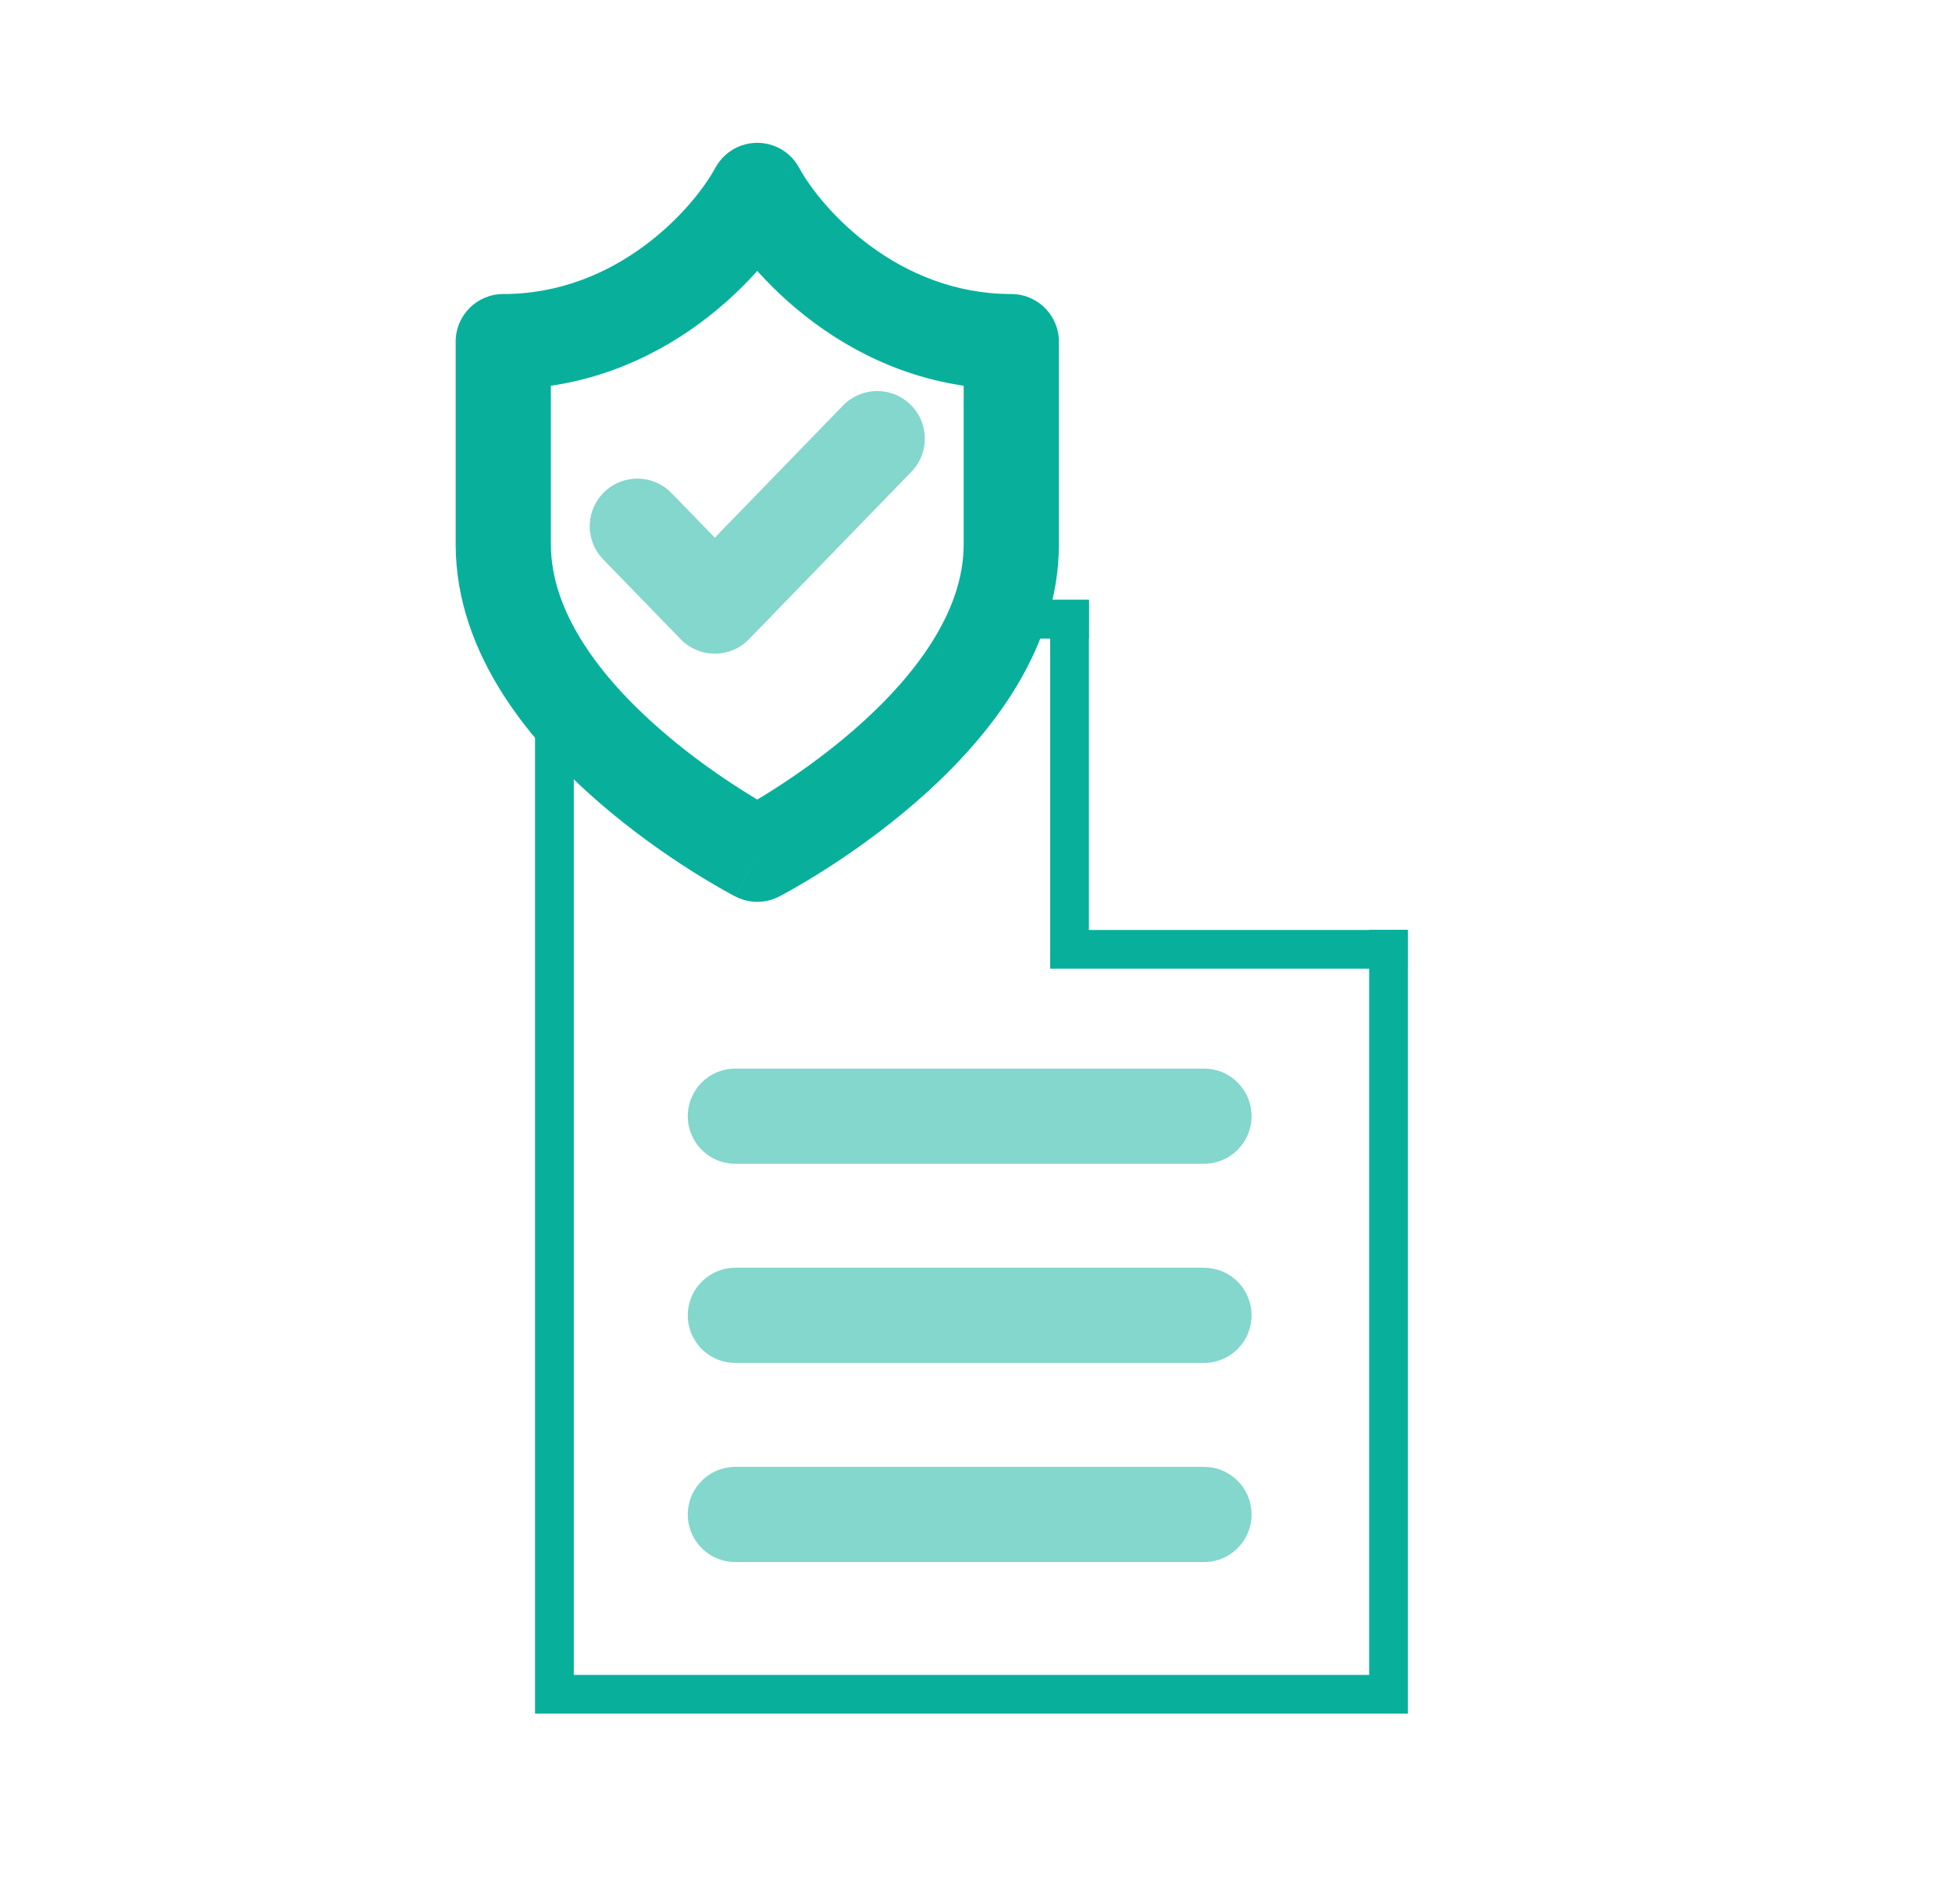 <svg width="41" height="40" viewBox="0 0 41 40" fill="none" xmlns="http://www.w3.org/2000/svg">
<path opacity="0.5" d="M15.446 23.449H25.288" stroke="#08B09C" stroke-width="2" stroke-linecap="round"/>
<path opacity="0.5" d="M15.446 27.633H25.288" stroke="#08B09C" stroke-width="2" stroke-linecap="round"/>
<path opacity="0.5" d="M15.446 31.816H25.288" stroke="#08B09C" stroke-width="2" stroke-linecap="round"/>
<path opacity="0.5" d="M13.387 11.055L15.014 12.732L18.425 9.215" stroke="#08B09C" stroke-width="2" stroke-linecap="round" stroke-linejoin="round"/>
<path d="M21.241 7.177H22.241C22.241 6.624 21.793 6.177 21.241 6.177V7.177ZM15.906 4L16.784 3.522C16.566 3.12 16.102 2.918 15.659 3.031C15.216 3.144 14.906 3.543 14.906 4L15.906 4ZM15.906 17.946L15.448 17.057C15.115 17.228 14.906 17.571 14.906 17.946H15.906ZM15.906 17.946L15.449 18.835C15.759 18.995 16.129 18.981 16.427 18.8C16.724 18.618 16.906 18.295 16.906 17.946H15.906ZM10.571 7.177V6.177C10.019 6.177 9.571 6.624 9.571 7.177H10.571ZM15.906 4L16.784 4.478C16.864 4.331 16.906 4.167 16.906 4H15.906ZM21.241 6.177C18.86 6.177 17.263 4.402 16.784 3.522L15.027 4.478C15.701 5.715 17.851 8.177 21.241 8.177V6.177ZM22.241 11.438V7.177H20.241V11.438H22.241ZM16.363 18.835C16.396 18.819 17.811 18.089 19.231 16.857C20.608 15.663 22.241 13.78 22.241 11.438H20.241C20.241 12.858 19.21 14.228 17.921 15.346C16.675 16.426 15.423 17.07 15.448 17.057L16.363 18.835ZM14.906 17.946V17.946H16.906V17.946H14.906ZM15.906 17.946C16.363 17.057 16.363 17.057 16.364 17.057C16.364 17.057 16.364 17.057 16.364 17.057C16.364 17.057 16.364 17.057 16.364 17.057C16.364 17.057 16.364 17.057 16.363 17.057C16.362 17.056 16.36 17.055 16.356 17.053C16.349 17.049 16.336 17.043 16.32 17.034C16.286 17.016 16.235 16.988 16.168 16.95C16.035 16.875 15.841 16.761 15.607 16.613C15.136 16.316 14.512 15.885 13.894 15.348C12.604 14.23 11.571 12.859 11.571 11.438H9.571C9.571 13.781 11.206 15.665 12.584 16.859C13.299 17.479 14.009 17.97 14.538 18.304C14.804 18.472 15.027 18.602 15.185 18.692C15.264 18.736 15.328 18.771 15.372 18.795C15.395 18.807 15.412 18.817 15.425 18.823C15.432 18.827 15.437 18.829 15.441 18.831C15.443 18.832 15.444 18.833 15.446 18.834C15.446 18.834 15.447 18.834 15.447 18.835C15.448 18.835 15.448 18.835 15.448 18.835C15.448 18.835 15.449 18.835 15.906 17.946ZM11.571 11.438V7.177H9.571V11.438H11.571ZM10.571 8.177C13.961 8.177 16.111 5.716 16.784 4.478L15.027 3.522C14.549 4.402 12.952 6.177 10.571 6.177V8.177ZM14.906 4V4H16.906V4H14.906Z" fill="#08B09C"/>
<path fill-rule="evenodd" clip-rule="evenodd" d="M28.758 19.537L22.871 19.537L22.871 13.415L22.871 13.415L22.871 12.602L22.871 12.602L22.058 12.602L22.058 19.536L22.058 20.35L22.871 20.35L29.571 20.35L29.571 19.537L29.571 19.536L28.758 19.536L28.758 19.537Z" fill="#08B09C"/>
<path fill-rule="evenodd" clip-rule="evenodd" d="M28.758 19.536V20.349H29.571V20.349H28.758V35.187H12.052V14.915C11.748 14.556 11.469 14.172 11.238 13.766V35.187V36H12.052H28.758H29.571V35.187V20.349H29.571L29.571 19.536V19.536H29.571V13.415V12.602H28.758H22.871V12.602H22.871L22.058 12.602V12.602H21.073C20.992 12.88 20.886 13.152 20.759 13.415H22.058V12.602H22.058V13.415H22.871V12.602L28.758 12.602L29.571 12.602V13.415V19.536H28.758Z" fill="#08B09C"/>
</svg>
